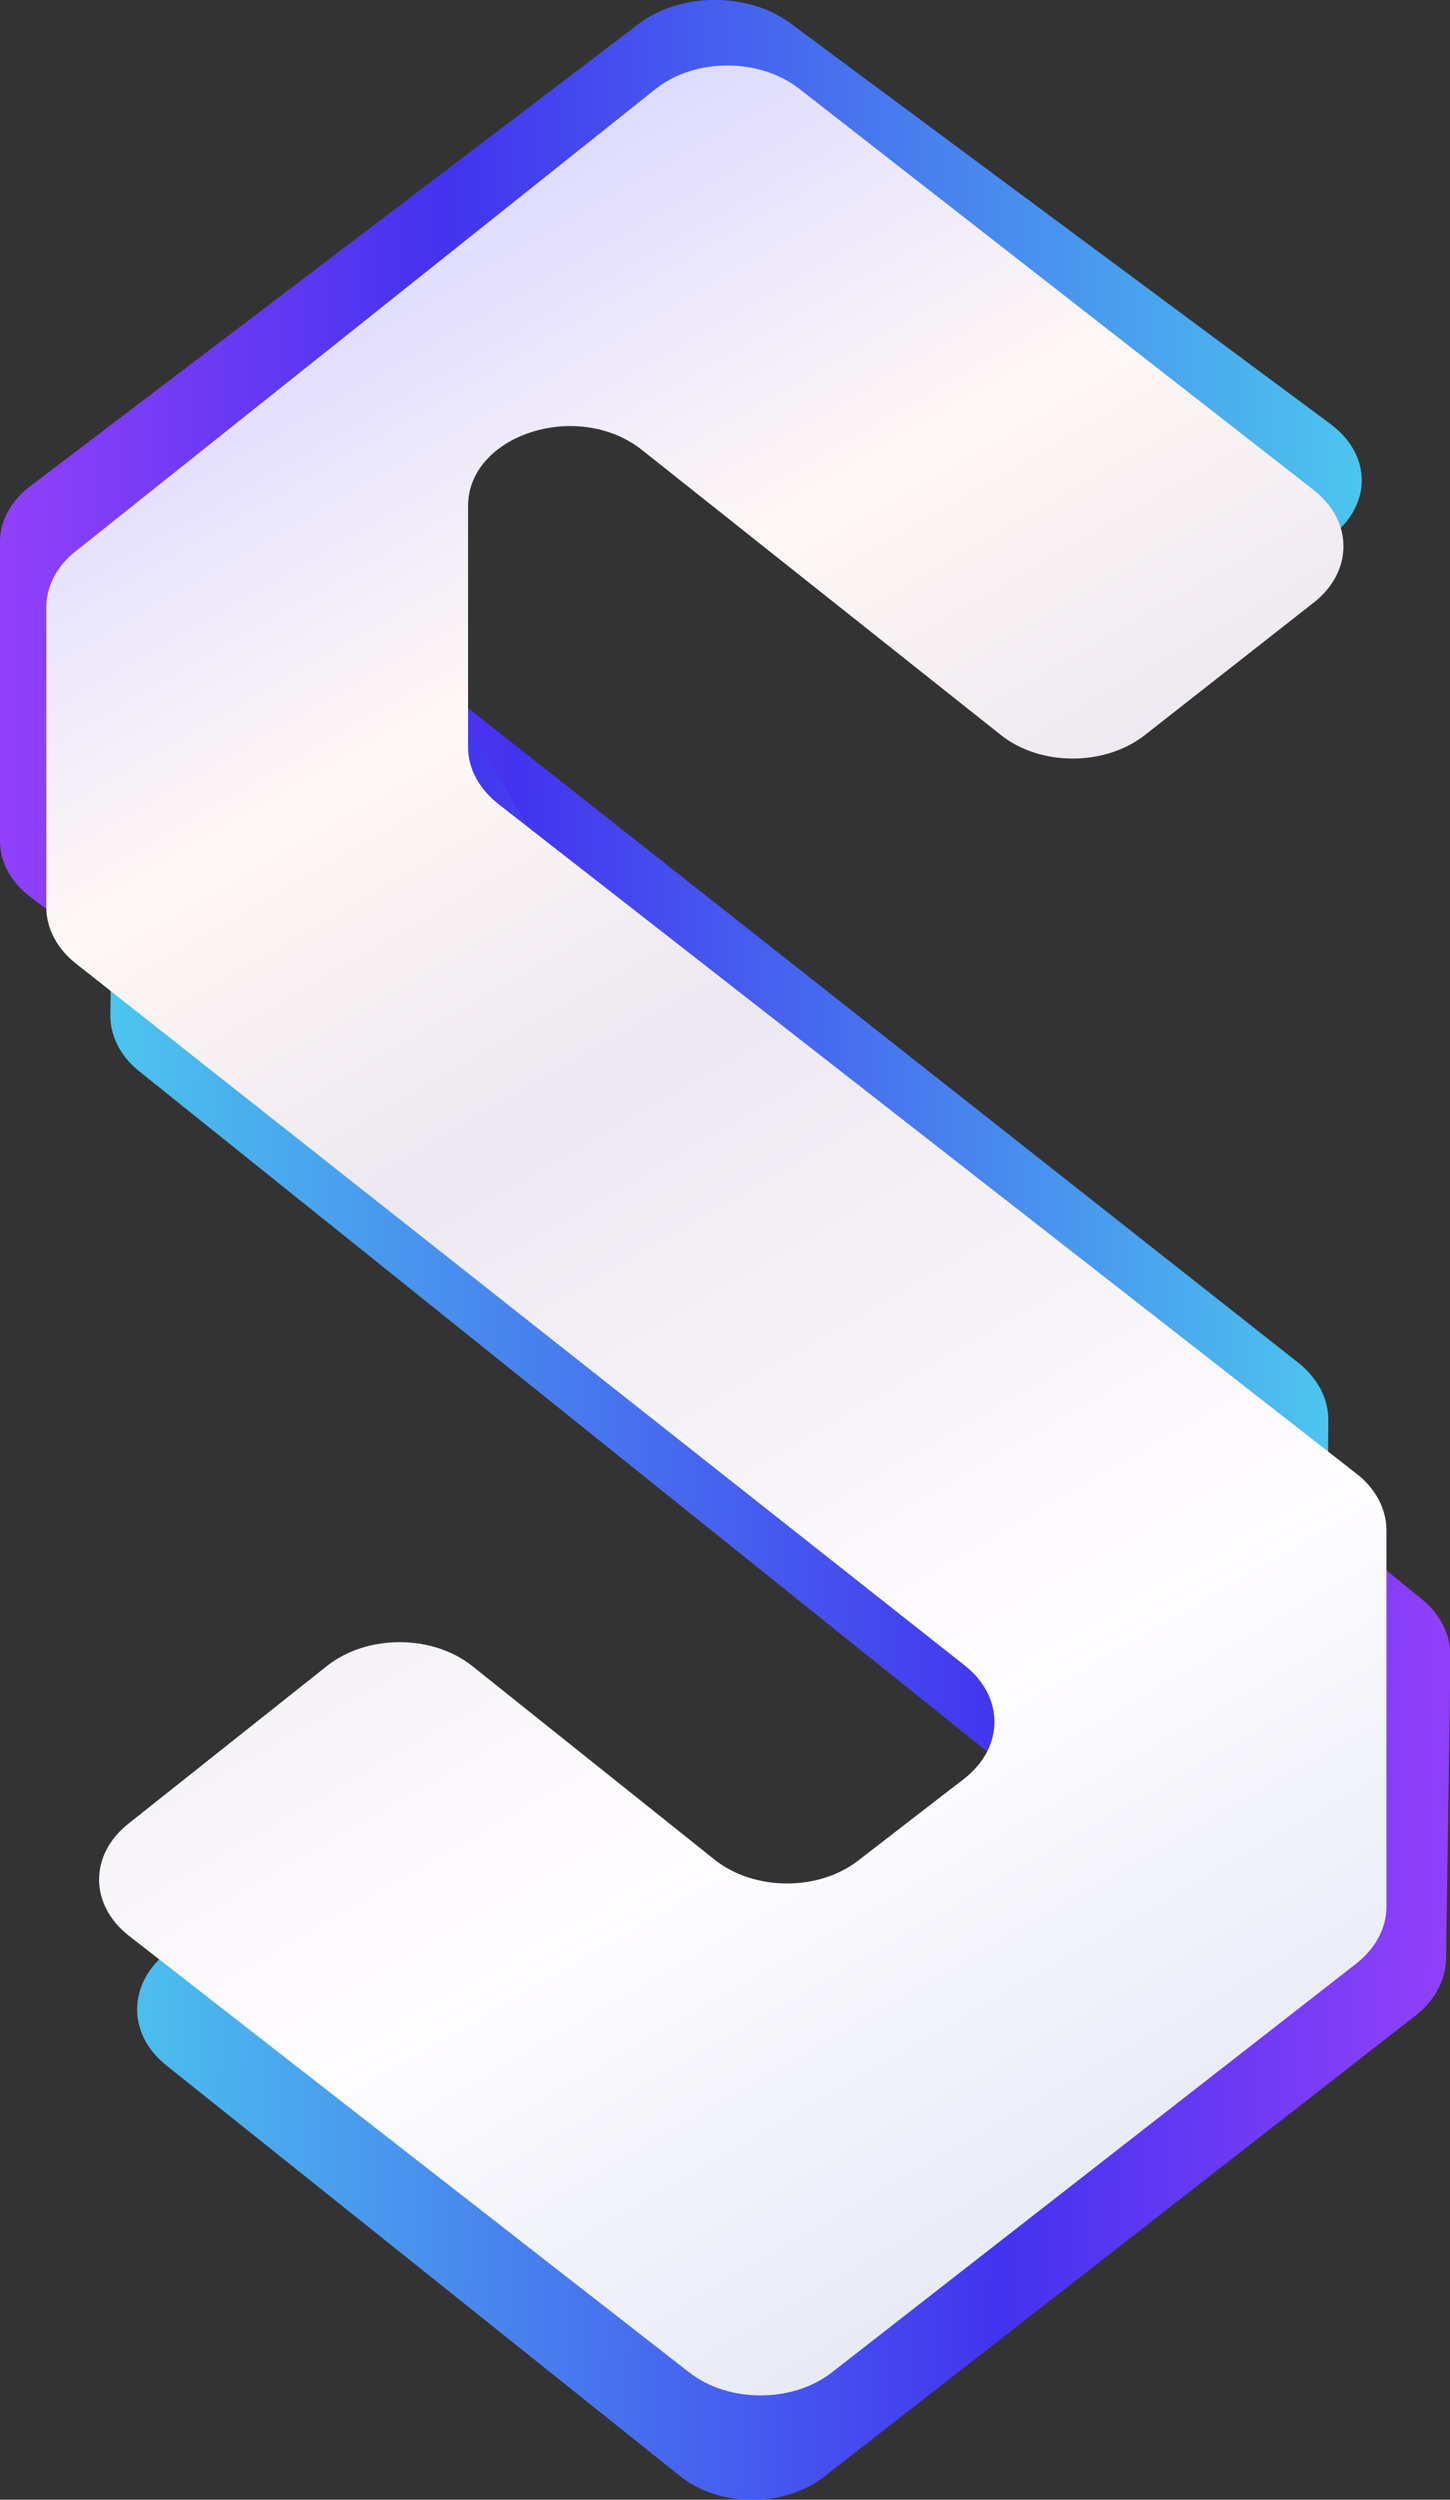 <?xml version="1.0" encoding="utf-8"?>
<svg version="1.1" id="Laag_1" xmlns="http://www.w3.org/2000/svg" xmlns:xlink="http://www.w3.org/1999/xlink" x="0px"
     y="0px"
     viewBox="0 0 294.3 507.2" enable-background="new 0 0 294.3 507.2" xml:space="preserve">
<rect x="0" y="0" width="294.3" height="507.2" fill="#333333" stroke="none"/>
<g>
	
		<linearGradient id="SVGID_1_" gradientUnits="userSpaceOnUse" x1="-350.826" y1="270.105" x2="-104.944"
                        y2="270.105" gradientTransform="matrix(1 3.662812e-003 -3.662812e-003 1 375.522 -11.72)">
		<stop offset="0" style="stop-color:#9240F9"/>
            <stop offset="0.327" style="stop-color:#4333EF"/>
            <stop offset="1" style="stop-color:#4CC5EE"/>
	</linearGradient>
    <path fill="url(#SVGID_1_)" d="M183.2,315.7l-159-138.4c-3.8-3.1,60.6-41.7,64.5-38.6l174.8,137.8c3.9,3.1,6.1,7.2,6.1,11.6
		l-0.1,14.6l-0.1,17.6l-0.2,44.9c0,4.3-2.2,8.5-6.2,11.6C262.9,376.8,191.3,322.1,183.2,315.7z"/>
</g>
    <g>
	
		<linearGradient id="SVGID_2_" gradientUnits="userSpaceOnUse" x1="60.89" y1="285.612" x2="334.442"
                        y2="285.612"
                        gradientTransform="matrix(-1 -1.203044e-002 1.203044e-002 -1 352.049 600.966)">
		<stop offset="0" style="stop-color:#9240F9"/>
            <stop offset="0.327" style="stop-color:#4333EF"/>
            <stop offset="1" style="stop-color:#4CC5EE"/>
	</linearGradient>
        <path fill="url(#SVGID_2_)" d="M108.9,178.8l179.6,145.6c3.8,3.1,5.9,7.2,5.9,11.6l-0.9,61.5c-0.1,4.3-2.3,8.4-6.1,11.4
		l-120.1,93.6c-8.2,6.4-21.4,6.3-29.4-0.2L33.8,419.1c-8.1-6.4-7.9-16.8,0.3-23.1l34.9-26.8c8.2-6.3,21.5-6.2,29.5,0.3l72.5,59
		c12.9,10.5,35.5,3.5,35.7-11.1l0.8-49.4c0.1-4.3-2.1-8.5-5.9-11.6l-173.3-139c-3.9-3.1-6-7.3-5.9-11.6l1.2-77.1
		c0.1-4.3,2.3-8.5,6.3-11.5C29.8,117.2,100.9,172.3,108.9,178.8z"/>
</g>
    <g>
	
		<linearGradient id="SVGID_3_" gradientUnits="userSpaceOnUse" x1="0.84" y1="167.312" x2="273.697"
                        y2="167.312"
                        gradientTransform="matrix(1.013 -5.986880e-004 6.083261e-004 1.029 -0.922 -9.871)">
		<stop offset="0" style="stop-color:#9240F9"/>
            <stop offset="0.327" style="stop-color:#4333EF"/>
            <stop offset="1" style="stop-color:#4CC5EE"/>
	</linearGradient>
        <path fill="url(#SVGID_3_)" d="M195.9,324.3L6.3,182.1c-4-3-6.3-7.1-6.3-11.4l0-60.8c0-4.2,2.2-8.3,6.2-11.3L129.7,4.8
		c8.4-6.4,22.2-6.4,30.7-0.1L270,86c8.5,6.3,8.5,16.5,0.1,22.9l-35.9,26.9c-8.5,6.3-22.3,6.3-30.7-0.1L127,77.9
		c-13.6-10.3-37-3.1-37,11.4l0,48.9c0,4.3,2.3,8.4,6.4,11.4C96.4,149.6,204.3,330.7,195.9,324.3z"/>
</g>
    <g>
	<linearGradient id="SVGID_4_" gradientUnits="userSpaceOnUse" x1="254.026" y1="432.354" x2="44.328" y2="69.145">
		<stop offset="5.618000e-003" style="stop-color:#E8EAF6"/>
        <stop offset="0.253" style="stop-color:#FFFDFF"/>
        <stop offset="0.541" style="stop-color:#F0ECF3"/>
        <stop offset="0.596" style="stop-color:#EDE8F0"/>
        <stop offset="0.786" style="stop-color:#FFF8F6"/>
        <stop offset="1" style="stop-color:#DEDBFF"/>
	</linearGradient>
        <path fill="url(#SVGID_4_)" d="M139.8,481.3L26.2,392.8c-8.1-6.3-8.1-16.5-0.1-22.8L66.4,338c8.1-6.4,21.3-6.4,29.4,0l49.2,39.3
		c8,6.4,21.1,6.5,29.2,0.2l21.5-16.6c8.1-6.3,8.2-16.5,0.2-22.9L15.4,195.5c-3.8-3-6-7.1-6-11.4v-60.9c0-4.2,2.1-8.3,5.9-11.3
		l117.7-93.8c8-6.4,21.1-6.4,29.2-0.1l104.4,81.4c8.1,6.3,8.1,16.6,0,22.9l-34.3,26.9c-8.1,6.3-21.2,6.3-29.2-0.1l-72.8-57.8
		c-13-10.3-35.3-3.1-35.3,11.4v48.9c0,4.3,2.2,8.4,6.1,11.5L275.3,299c3.9,3,6.1,7.2,6.1,11.5v76.4c0,4.3-2.2,8.4-6.1,11.5
		l-106.5,83C160.8,487.6,147.8,487.6,139.8,481.3z"/>
</g>
    <linearGradient id="SVGID_5_" gradientUnits="userSpaceOnUse" x1="52.341" y1="362.917" x2="52.341" y2="362.917">
	<stop offset="0" style="stop-color:#9240F9"/>
        <stop offset="0.327" style="stop-color:#4333EF"/>
        <stop offset="1" style="stop-color:#4CC5EE"/>
</linearGradient>
    <path fill="url(#SVGID_5_)" d="M52.3,362.9"/>
</svg>
